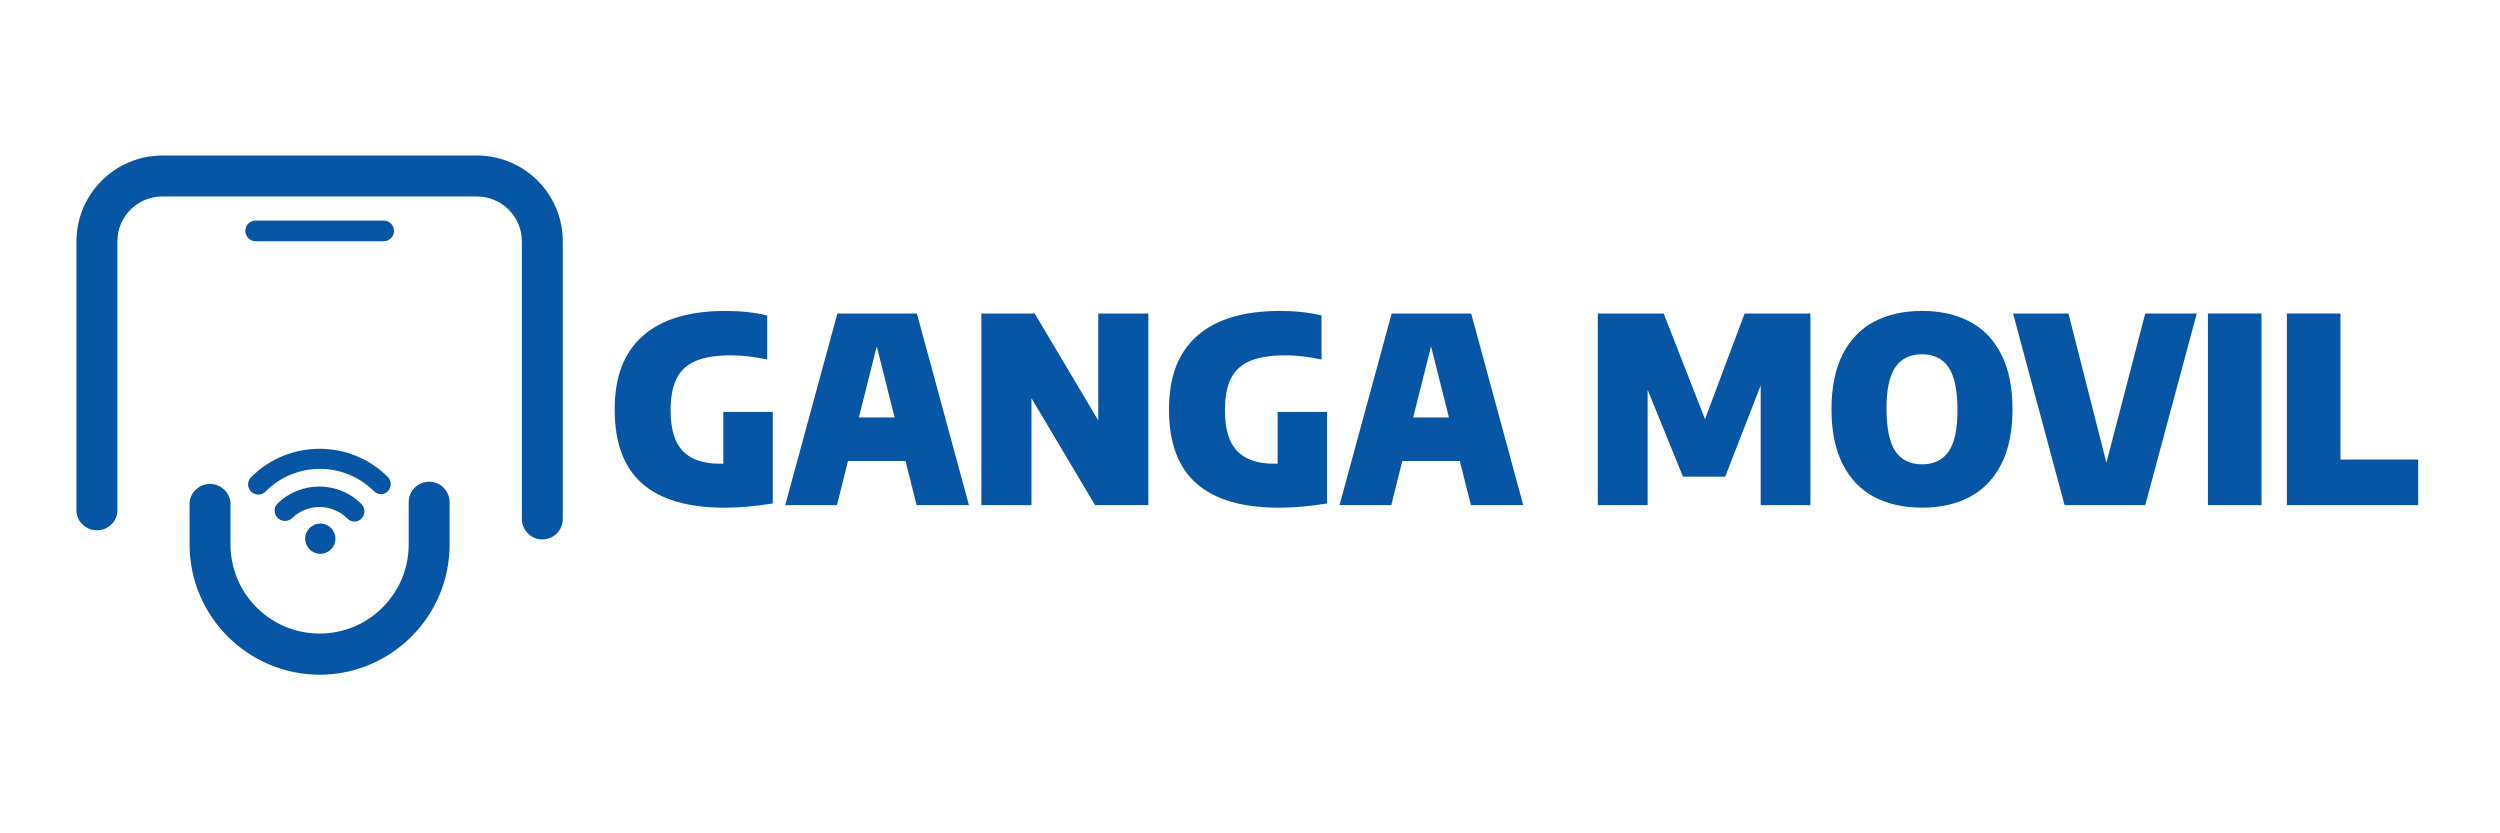 <svg xmlns="http://www.w3.org/2000/svg" width="327" height="109" viewBox="0 0 327 109" fill="none"><path d="M70.938 70.558C69.461 70.558 68.262 69.359 68.262 67.883V31.569C68.252 28.331 65.63 25.709 62.392 25.699H21.208C17.973 25.709 15.355 28.334 15.355 31.569V66.954C15.216 68.418 13.919 69.488 12.456 69.349C12.439 69.349 12.425 69.349 12.408 69.346C11.135 69.231 10.122 68.228 10 66.954V31.569C10.01 25.367 15.04 20.344 21.242 20.344H62.409C68.601 20.354 73.614 25.377 73.614 31.569V67.883C73.614 69.359 72.415 70.558 70.938 70.558Z" fill="#0756A5"></path><path d="M41.836 88.256C32.43 88.246 24.805 80.622 24.795 71.216V65.684C24.964 64.208 26.302 63.147 27.782 63.317C29.026 63.459 30.004 64.441 30.15 65.684V71.216C30.15 77.651 35.37 82.867 41.805 82.867C48.241 82.867 53.454 77.651 53.457 71.216V65.684C53.457 64.208 54.656 63.008 56.133 63.008C57.61 63.008 58.809 64.208 58.809 65.684V71.216C58.809 80.598 51.221 88.219 41.839 88.256H41.836Z" fill="#0756A5"></path><path d="M46.385 68.225C46.029 68.225 45.69 68.083 45.44 67.832C43.428 65.817 40.162 65.813 38.147 67.825C38.147 67.825 38.144 67.829 38.14 67.832C37.564 68.309 36.707 68.228 36.23 67.652C35.817 67.151 35.817 66.426 36.23 65.925C39.282 62.877 44.224 62.877 47.275 65.925C47.8 66.453 47.8 67.307 47.275 67.835C47.032 68.083 46.696 68.225 46.347 68.228H46.385V68.225Z" fill="#0756A5"></path><path d="M49.846 64.638C49.49 64.638 49.152 64.496 48.901 64.245C44.999 60.353 38.685 60.353 34.787 64.245C34.296 64.797 33.449 64.844 32.897 64.353C32.345 63.862 32.297 63.015 32.788 62.463L32.877 62.375C37.815 57.477 45.782 57.477 50.72 62.375C51.242 62.897 51.242 63.747 50.72 64.269C50.469 64.519 50.131 64.658 49.775 64.662L49.846 64.645V64.638Z" fill="#0756A5"></path><path d="M50.332 31.549H33.291C32.546 31.464 32.014 30.79 32.099 30.045C32.17 29.418 32.664 28.924 33.291 28.852H50.332C51.077 28.937 51.609 29.611 51.524 30.356C51.453 30.983 50.958 31.478 50.332 31.549Z" fill="#0756A5"></path><path d="M41.896 72.438C42.989 72.438 43.874 71.553 43.874 70.46C43.874 69.368 42.989 68.482 41.896 68.482C40.804 68.482 39.918 69.368 39.918 70.46C39.918 71.553 40.804 72.438 41.896 72.438Z" fill="#0756A5"></path><path d="M101.079 53.877V65.85C98.809 66.223 96.72 66.409 94.813 66.409C89.993 66.409 86.385 65.353 83.991 63.242C81.596 61.132 80.4 57.908 80.4 53.572C80.4 49.236 81.626 46.1 84.086 43.929C86.541 41.754 90.152 40.67 94.914 40.67C96.913 40.67 98.725 40.867 100.351 41.263V47.021C98.6 46.659 97.031 46.479 95.643 46.479C93.722 46.479 92.188 46.72 91.036 47.197C89.884 47.678 89.044 48.441 88.513 49.484C87.981 50.527 87.717 51.929 87.717 53.691C87.717 56.119 88.248 57.884 89.309 58.992C90.369 60.099 91.978 60.651 94.135 60.651H94.609V53.877H101.079Z" fill="#0756A5"></path><path d="M119.895 66.07L118.438 60.295H110.919L109.479 66.07H102.705L109.53 41.006H119.929L126.737 66.07H119.895ZM112.342 54.605H117.016L114.679 45.307L112.342 54.605Z" fill="#0756A5"></path><path d="M143.654 41.006H150.208V66.07H143.231L134.915 52.082V66.07H128.361V41.006H135.339L143.654 54.995V41.006Z" fill="#0756A5"></path><path d="M173.581 53.877V65.85C171.311 66.223 169.222 66.409 167.315 66.409C162.495 66.409 158.887 65.353 156.493 63.242C154.098 61.132 152.902 57.908 152.902 53.572C152.902 49.236 154.128 46.1 156.588 43.929C159.043 41.754 162.654 40.67 167.42 40.67C169.418 40.67 171.23 40.867 172.856 41.263V47.021C171.105 46.659 169.537 46.479 168.148 46.479C166.227 46.479 164.693 46.72 163.541 47.197C162.39 47.678 161.55 48.441 161.018 49.484C160.486 50.527 160.222 51.929 160.222 53.691C160.222 56.119 160.754 57.884 161.814 58.992C162.874 60.099 164.483 60.651 166.641 60.651H167.115V53.877H173.584H173.581Z" fill="#0756A5"></path><path d="M192.397 66.07L190.94 60.295H183.421L181.981 66.07H175.207L182.032 41.006H192.431L199.239 66.07H192.397ZM184.843 54.605H189.518L187.181 45.307L184.843 54.605Z" fill="#0756A5"></path><path d="M228.197 41.006H236.801V66.07H230.297V50.422L225.657 62.345H220.136L215.512 50.998V66.07H208.992V41.006H217.612L223.015 54.825L228.197 41.006Z" fill="#0756A5"></path><path d="M245.141 65.004C243.373 64.065 242.001 62.639 241.025 60.719C240.05 58.798 239.559 56.407 239.559 53.538C239.559 50.669 240.043 48.278 241.015 46.357C241.987 44.437 243.359 43.011 245.13 42.073C246.902 41.134 248.992 40.667 251.397 40.667C253.802 40.667 255.891 41.138 257.663 42.079C259.434 43.021 260.806 44.454 261.778 46.371C262.75 48.291 263.235 50.679 263.235 53.535C263.235 56.39 262.75 58.778 261.778 60.699C260.806 62.619 259.434 64.049 257.663 64.99C255.891 65.932 253.802 66.403 251.397 66.403C248.992 66.403 246.905 65.935 245.141 64.997V65.004ZM254.879 59.059C255.651 57.941 256.037 56.146 256.037 53.674C256.037 51.076 255.651 49.206 254.879 48.058C254.106 46.913 252.945 46.337 251.397 46.337C249.849 46.337 248.704 46.896 247.925 48.014C247.146 49.132 246.756 50.927 246.756 53.399C246.756 56.007 247.142 57.88 247.915 59.022C248.687 60.163 249.849 60.733 251.397 60.733C252.945 60.733 254.103 60.174 254.879 59.056V59.059Z" fill="#0756A5"></path><path d="M280.598 41.006H287.338L280.598 66.07H270.047L263.307 41.006H270.555L275.517 60.532L280.598 41.006Z" fill="#0756A5"></path><path d="M288.795 66.07V41.006H295.806V66.07H288.795Z" fill="#0756A5"></path><path d="M299.125 66.07V41.006H306.136V60.109H316.298V66.07H299.125Z" fill="#0756A5"></path></svg>
